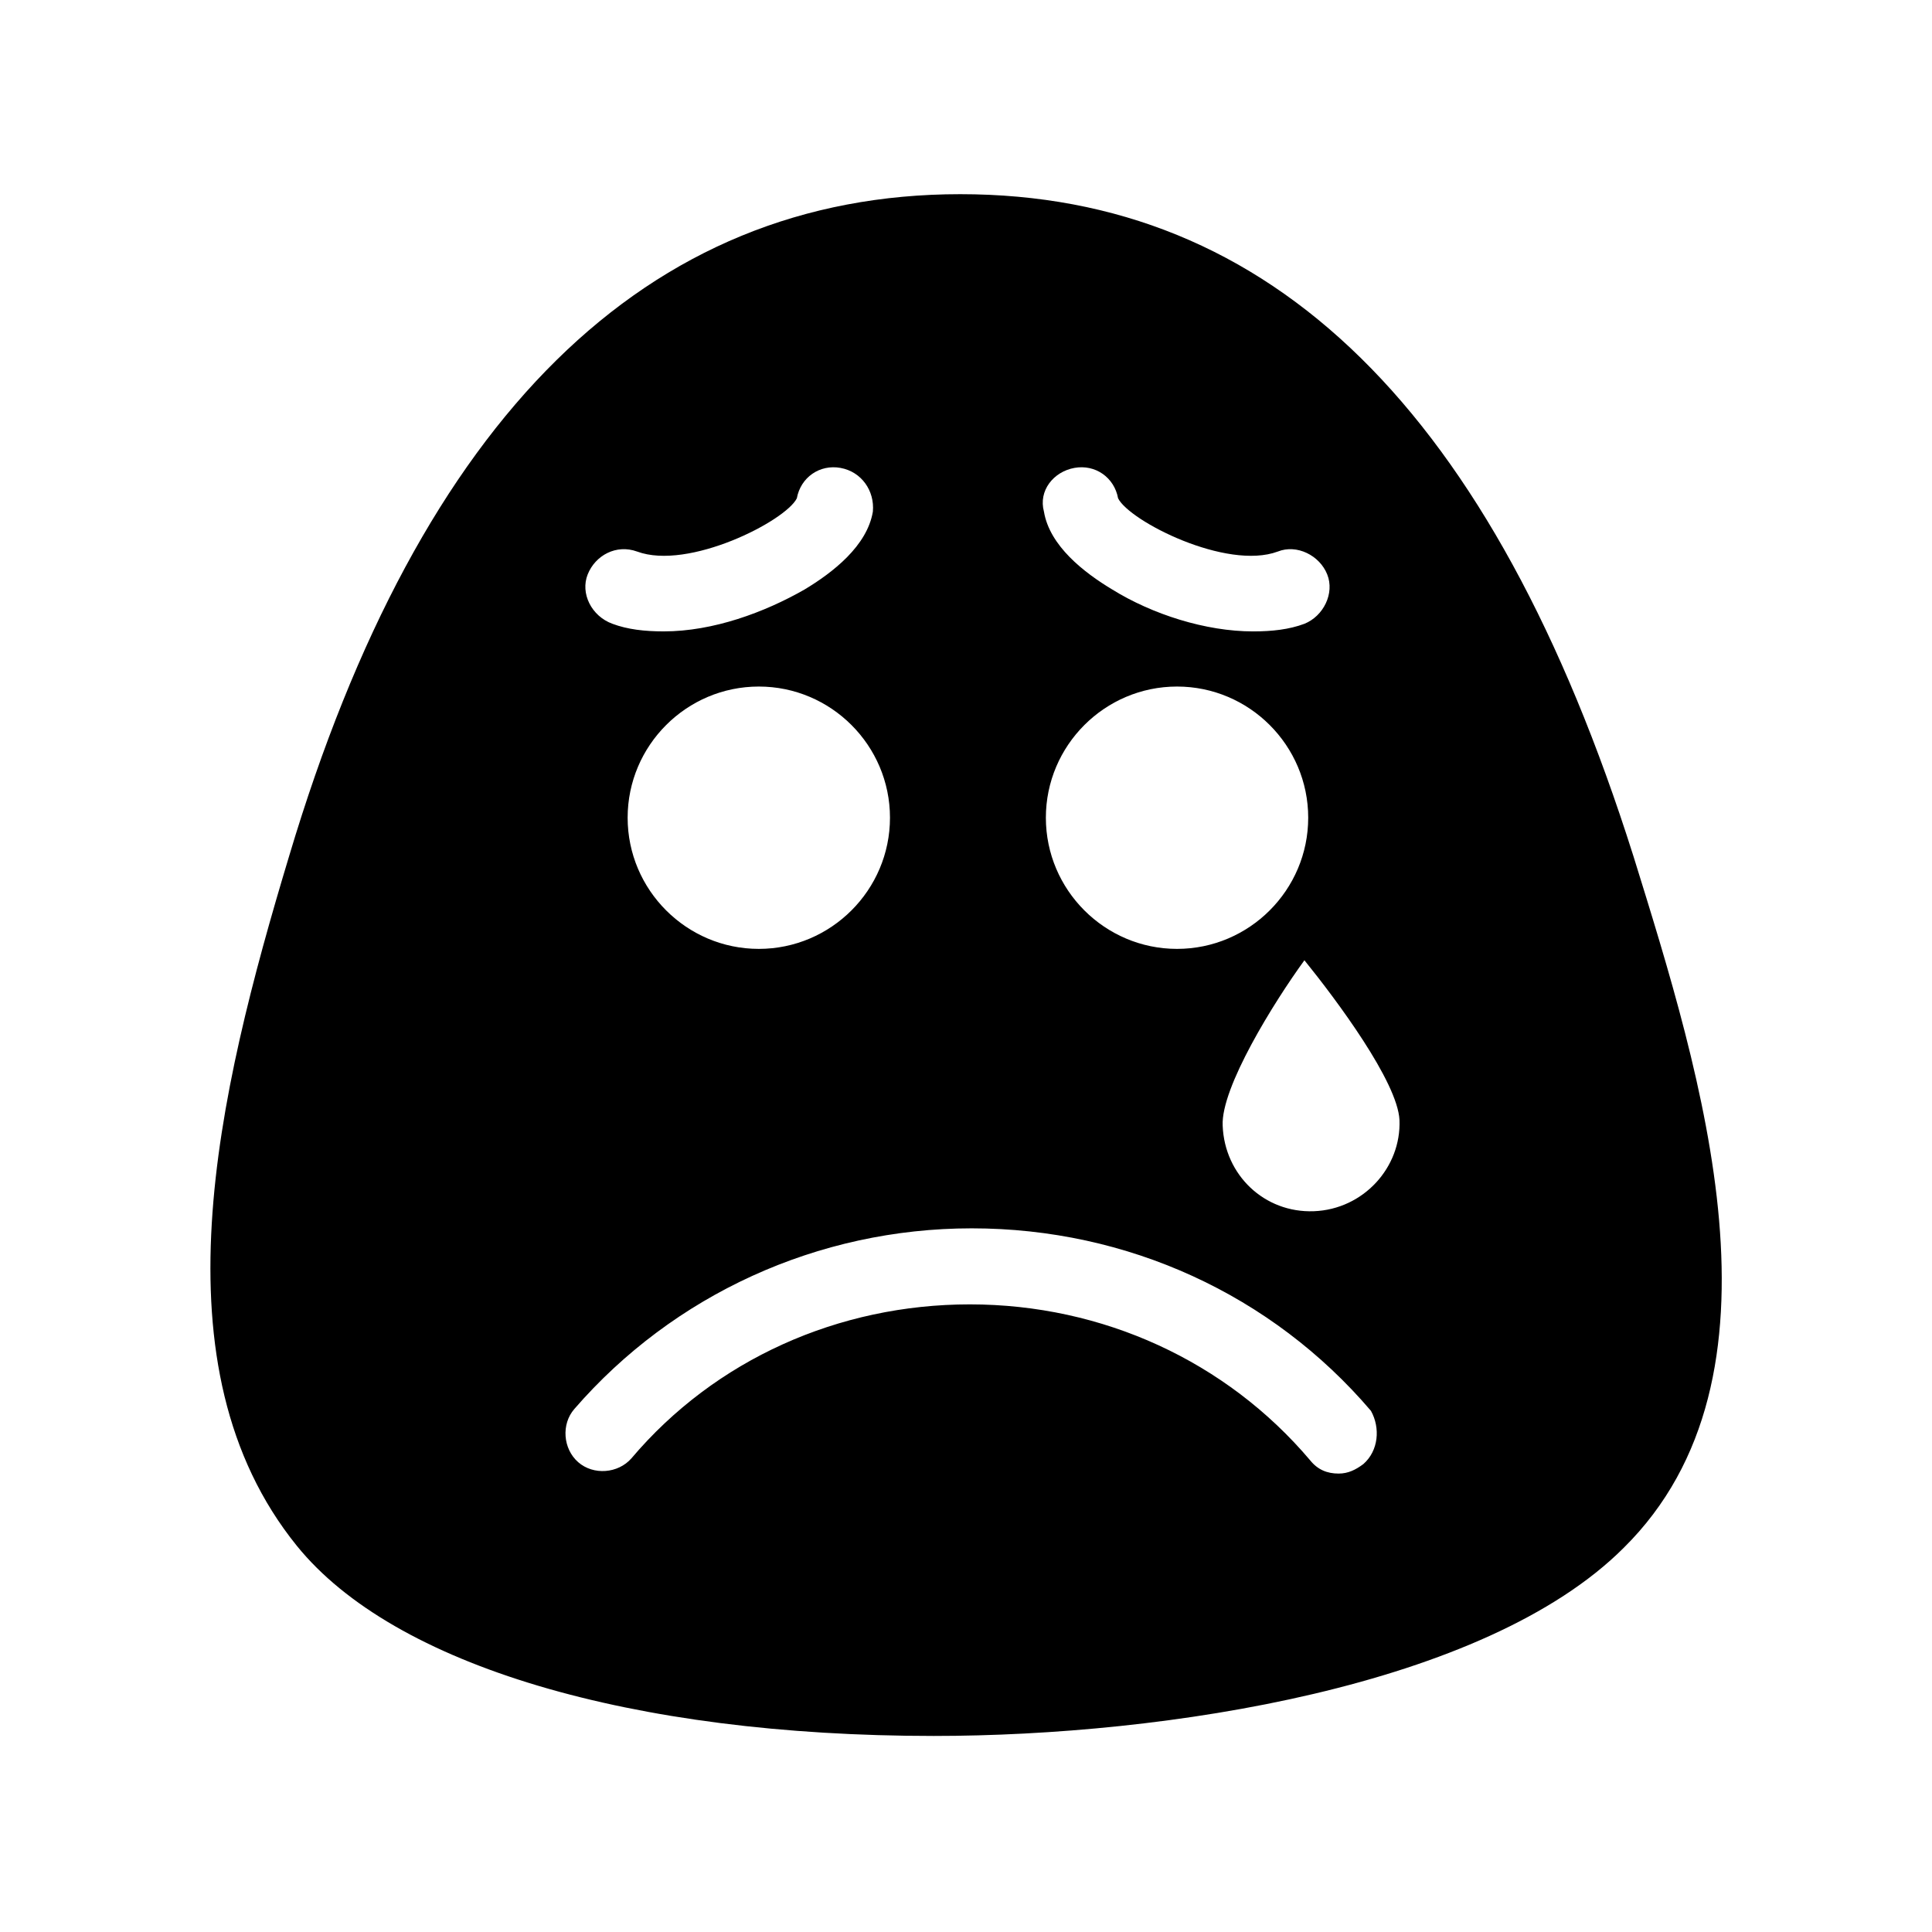 <?xml version="1.0" encoding="UTF-8"?>
<!-- Uploaded to: SVG Find, www.svgrepo.com, Generator: SVG Find Mixer Tools -->
<svg fill="#000000" width="800px" height="800px" version="1.1" viewBox="144 144 512 512" xmlns="http://www.w3.org/2000/svg">
 <path d="m576.84 370.78c-37.281-117.89-95.723-175.32-178.35-175.32-83.129 0-143.08 58.945-177.84 175.32-19.145 63.48-36.273 135.52 2.016 182.88 25.695 31.738 88.672 50.383 168.78 50.383 61.465 0 146.11-13.098 182.88-49.879 45.844-45.344 20.652-124.95 2.516-183.39zm-148.12-102.78c5.543-1.008 10.578 2.519 11.586 8.062 3.023 6.047 28.719 19.145 42.32 14.105 5.039-2.016 11.082 1.008 13.098 6.047 2.016 5.039-1.008 11.082-6.047 13.098-4.031 1.512-8.566 2.016-13.602 2.016-12.594 0-26.703-4.535-37.281-11.082-7.559-4.535-16.625-11.586-18.137-20.656-1.508-5.543 2.519-10.582 8.062-11.59zm61.969 92.703c0 19.145-15.617 34.762-34.762 34.762s-34.762-15.617-34.762-34.762 15.617-34.762 34.762-34.762c19.145-0.004 34.762 15.613 34.762 34.762zm-190.94-64.488c2.016-5.039 7.559-8.062 13.098-6.047 13.602 5.039 39.297-8.062 42.32-14.105 1.008-5.543 6.047-9.07 11.586-8.062 5.543 1.008 9.07 6.047 8.566 11.586-1.512 9.07-10.578 16.121-18.137 20.656-10.578 6.047-24.184 11.082-37.281 11.082-5.039 0-9.574-0.504-13.602-2.016-5.547-2.012-8.566-8.059-6.551-13.094zm80.105 64.488c0 19.145-15.617 34.762-34.762 34.762-19.145 0-34.762-15.617-34.762-34.762s15.617-34.762 34.762-34.762c19.141-0.004 34.762 15.613 34.762 34.762zm125.45 171.29c-2.016 1.512-4.031 2.519-6.551 2.519-3.023 0-5.543-1.008-7.559-3.527-22.168-26.199-54.914-41.312-90.184-41.312-34.762 0-67.512 14.609-89.68 40.809-3.527 4.031-10.078 4.535-14.105 1.008-4.031-3.527-4.535-10.078-1.008-14.105 26.199-30.23 64.488-47.863 105.3-47.863 41.312 0 79.602 17.633 105.8 48.367 2.523 4.535 2.019 10.578-2.012 14.105zm-13.098-67.008c-13.098 0.504-23.68-9.574-24.184-22.672-0.504-10.078 13.602-32.746 21.664-43.832 8.566 10.578 24.688 32.242 25.191 42.32 0.504 12.598-9.574 23.68-22.672 24.184z"/>
</svg>